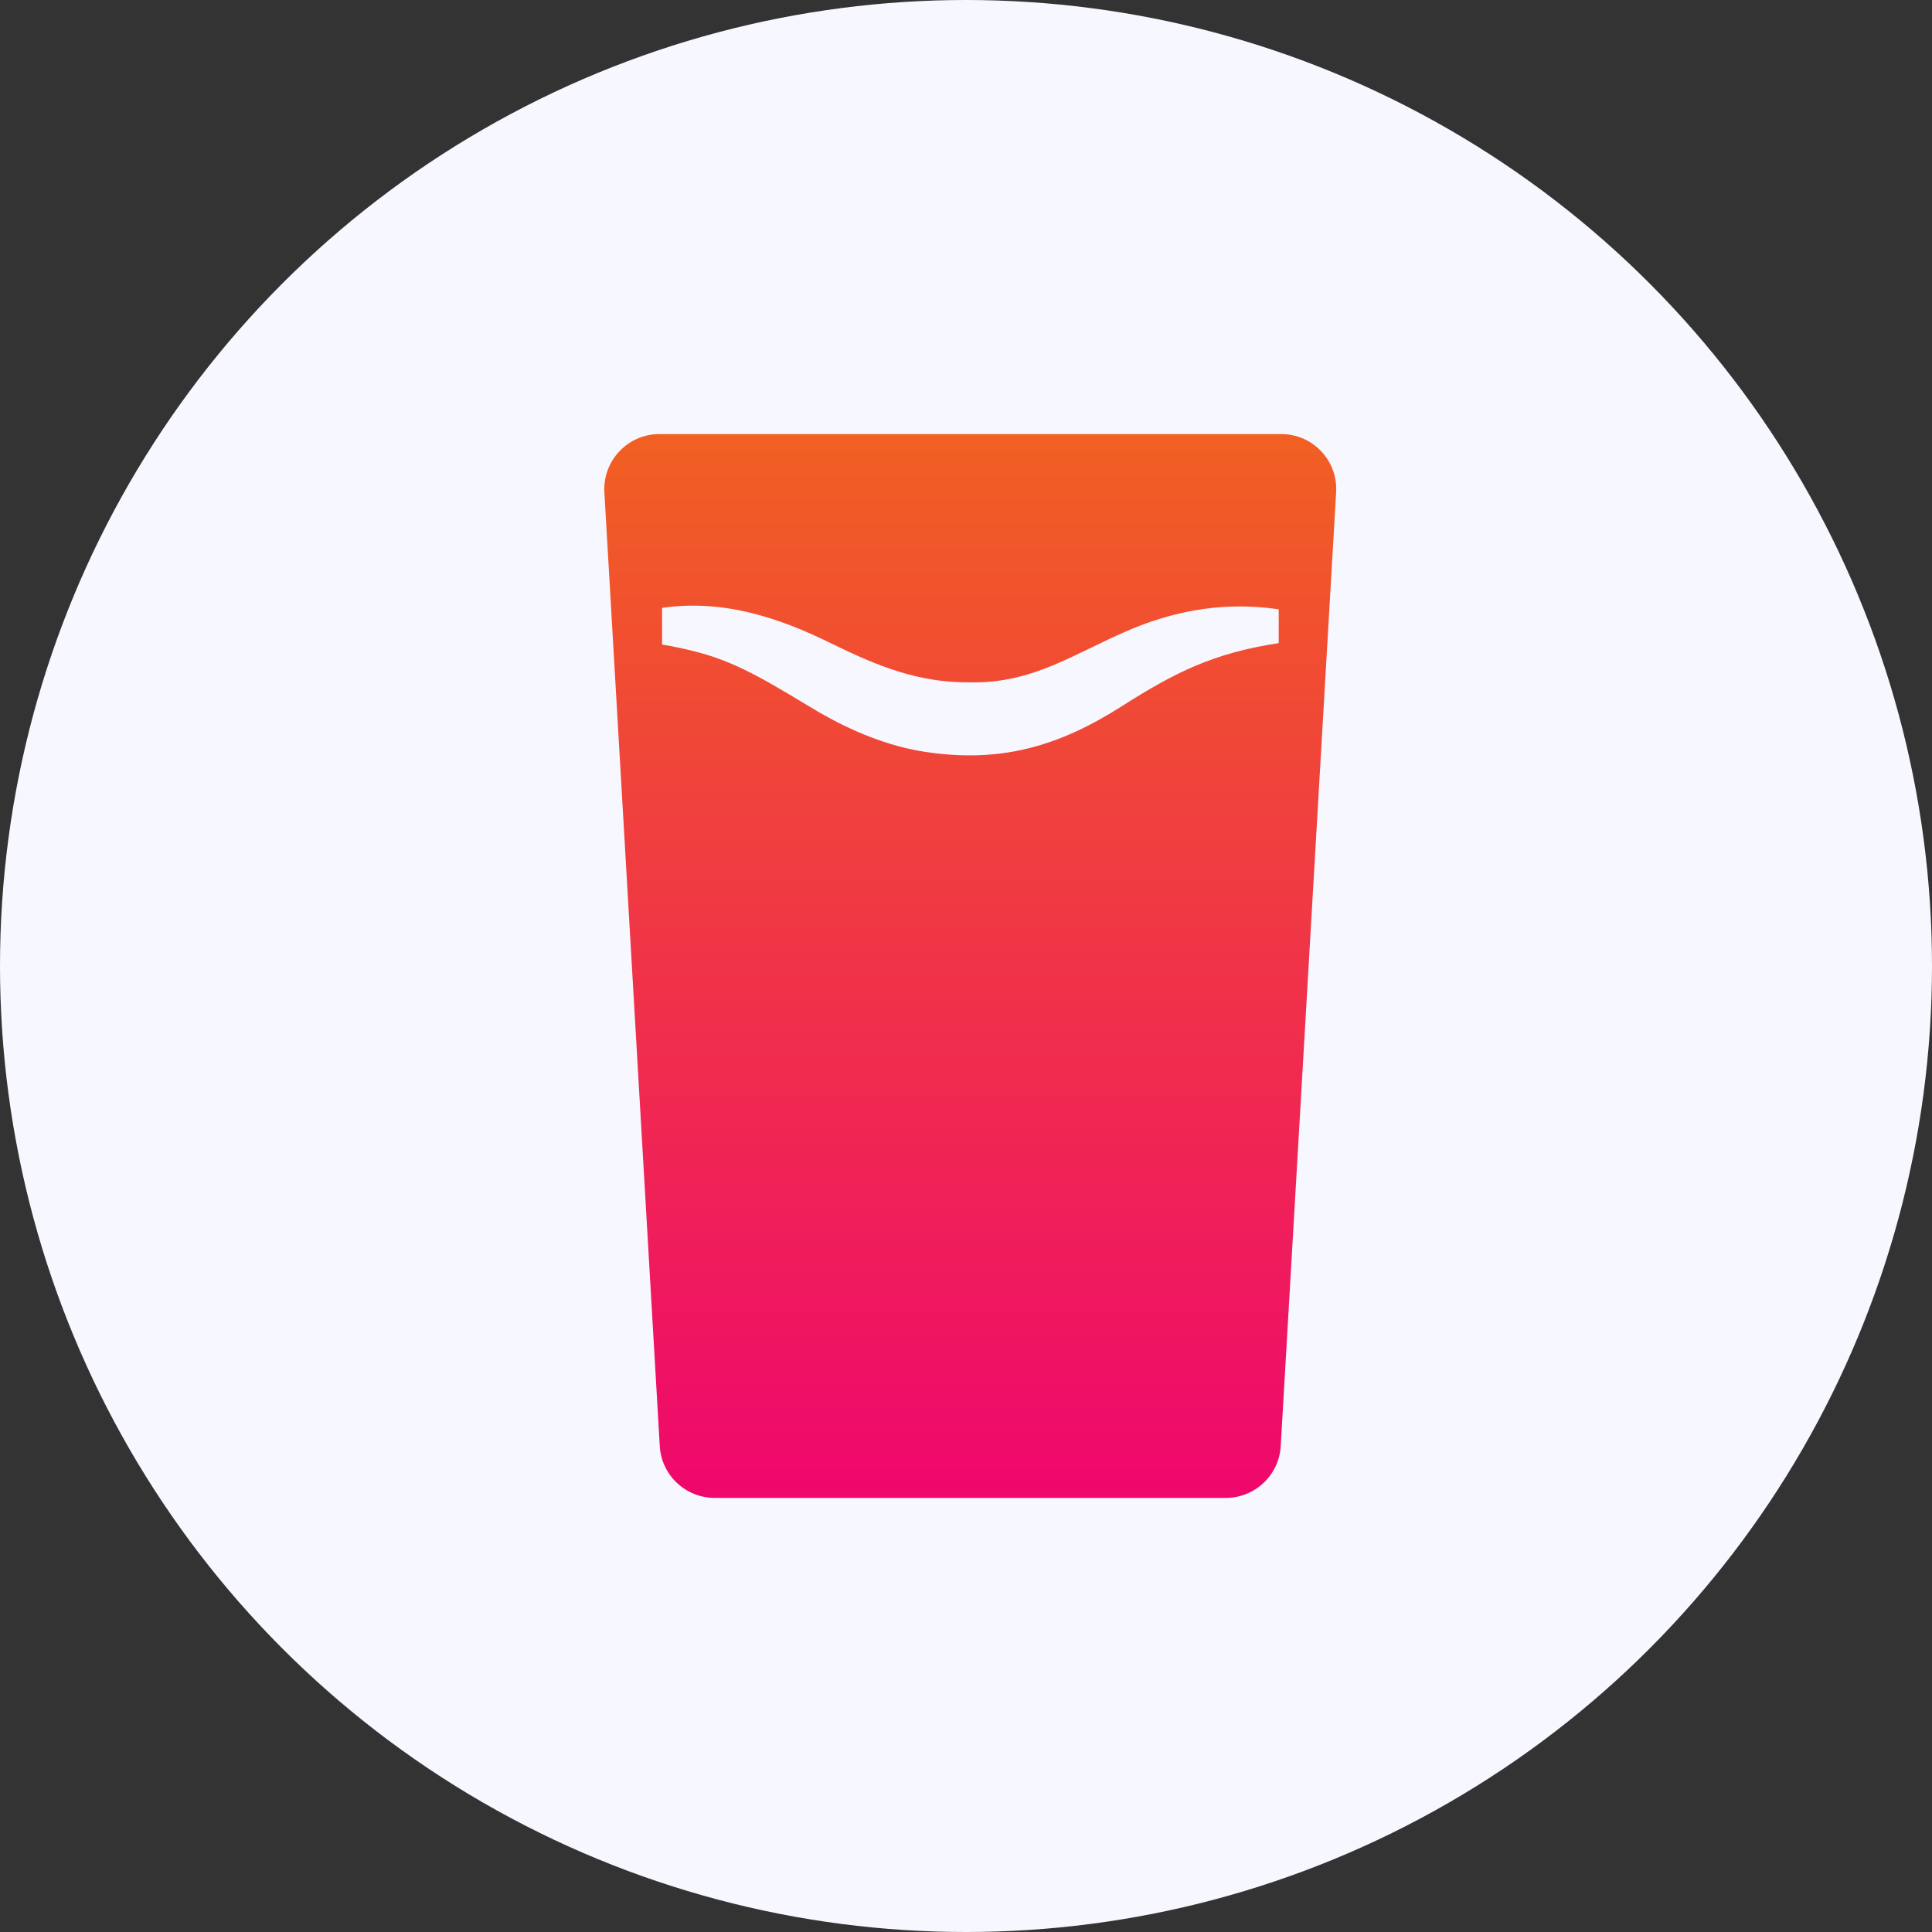 <svg width="227" height="227" viewBox="0 0 227 227" fill="none" xmlns="http://www.w3.org/2000/svg">
<rect x="0" y="0" width="227" height="227" fill="#333333" stroke="none"/>
<circle cx="113.5" cy="113.5" r="113.5" fill="#F7F7FF"/>
<path d="M150.533 51H77.484C73.756 51 70.81 54.123 71.01 57.845L77.52 169.918C77.72 173.331 80.557 176 83.994 176H144.005C147.442 176 150.278 173.331 150.478 169.918L156.989 57.845C157.207 54.123 154.261 51 150.533 51ZM150.242 75.564C142.641 76.726 138.167 78.923 131.73 83.026C124.292 87.746 117.472 89.689 108.616 88.328C104.197 87.638 99.997 85.858 96.196 83.662C91.522 80.92 87.249 78.015 82.139 76.672C80.739 76.29 79.284 75.982 77.793 75.728V71.425C84.867 70.39 91.45 72.514 97.742 75.637C103.179 78.288 107.907 80.23 114.035 80.176C121.346 80.303 126.092 76.853 132.475 74.112C136.44 72.387 140.822 71.316 145.15 71.261C146.878 71.225 148.587 71.352 150.242 71.588V75.564Z" fill="url(#paint0_linear_710_151)"/>
<defs>
<linearGradient id="paint0_linear_710_151" x1="114" y1="51" x2="114" y2="176" gradientUnits="userSpaceOnUse">
<stop stop-color="#F16022"/>
<stop offset="1" stop-color="#EF076D"/>
</linearGradient>
</defs>
</svg>

